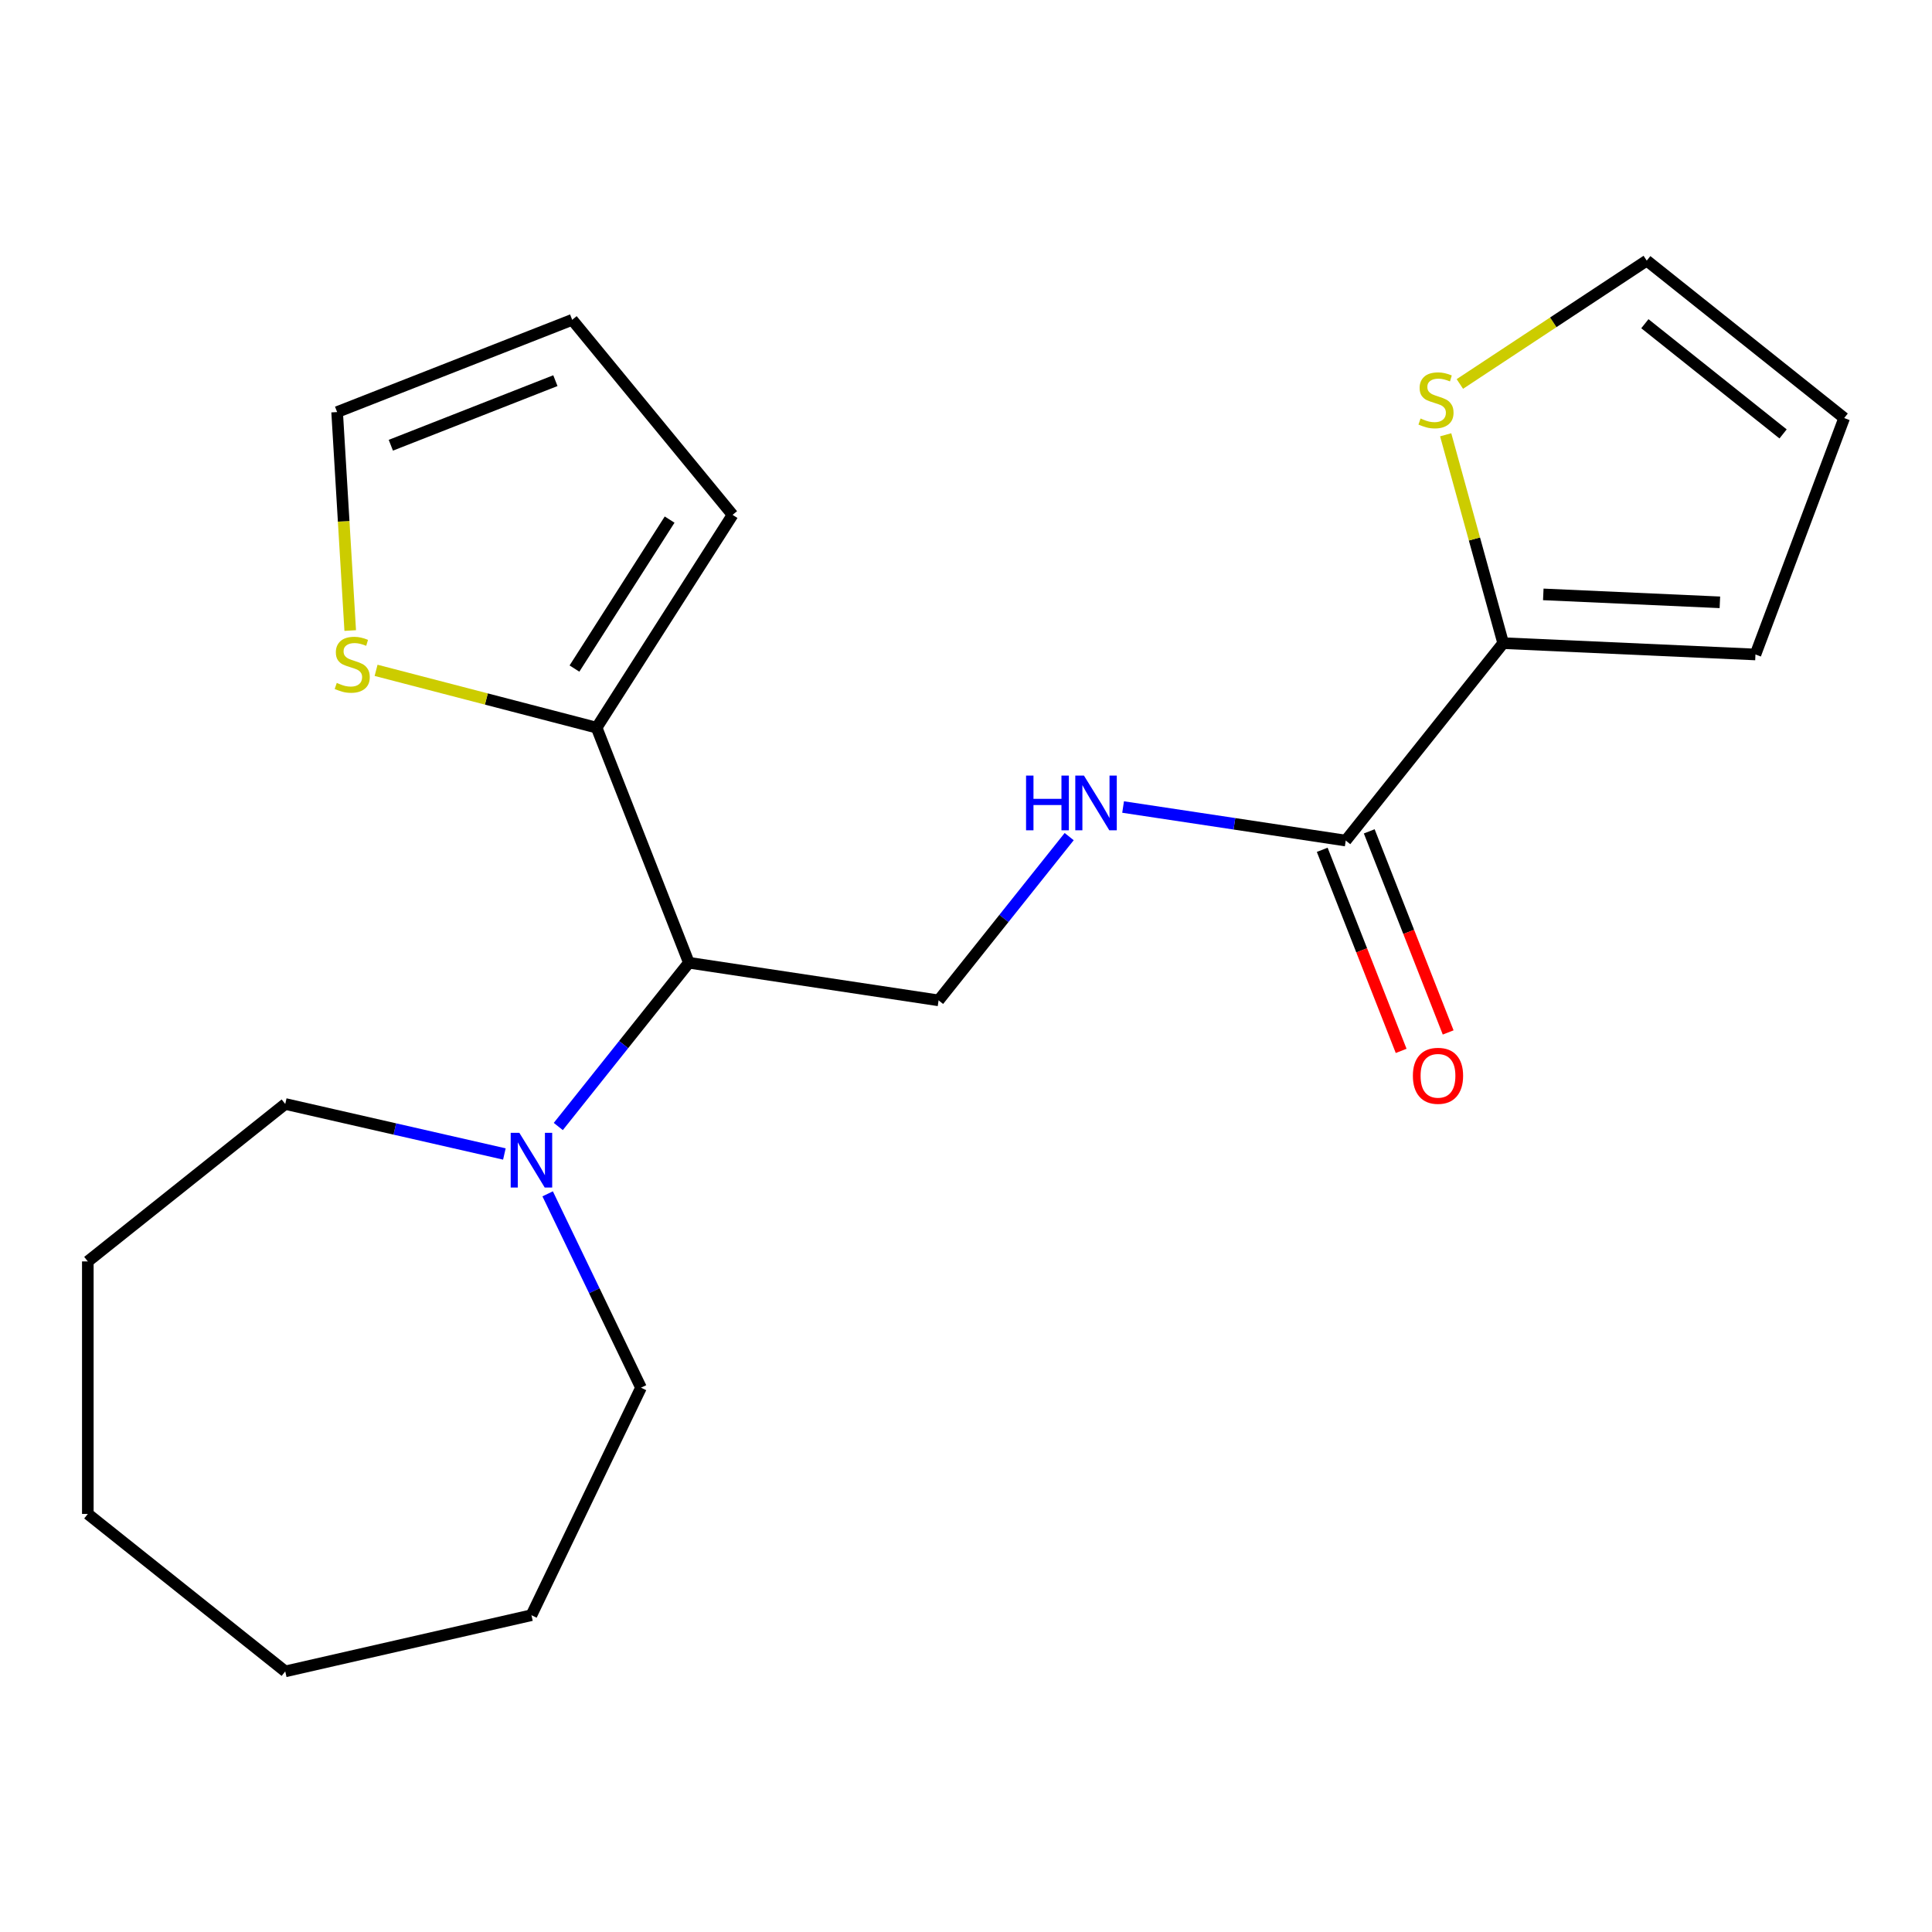 <?xml version='1.0' encoding='iso-8859-1'?>
<svg version='1.1' baseProfile='full'
              xmlns='http://www.w3.org/2000/svg'
                      xmlns:rdkit='http://www.rdkit.org/xml'
                      xmlns:xlink='http://www.w3.org/1999/xlink'
                  xml:space='preserve'
width='1000px' height='1000px' viewBox='0 0 1000 1000'>
<!-- END OF HEADER -->
<rect style='opacity:1.0;fill:#FFFFFF;stroke:none' width='1000' height='1000' x='0' y='0'> </rect>
<path class='bond-2' d='M 356.566,498.311 L 308.814,376.64' style='fill:none;fill-rule:evenodd;stroke:#000000;stroke-width:6px;stroke-linecap:butt;stroke-linejoin:miter;stroke-opacity:1' />
<path class='bond-3' d='M 356.566,498.311 L 322.769,540.692' style='fill:none;fill-rule:evenodd;stroke:#000000;stroke-width:6px;stroke-linecap:butt;stroke-linejoin:miter;stroke-opacity:1' />
<path class='bond-3' d='M 322.769,540.692 L 288.971,583.073' style='fill:none;fill-rule:evenodd;stroke:#0000FF;stroke-width:6px;stroke-linecap:butt;stroke-linejoin:miter;stroke-opacity:1' />
<path class='bond-5' d='M 356.566,498.311 L 485.812,517.791' style='fill:none;fill-rule:evenodd;stroke:#000000;stroke-width:6px;stroke-linecap:butt;stroke-linejoin:miter;stroke-opacity:1' />
<path class='bond-0' d='M 696.551,435.082 L 638.932,426.397' style='fill:none;fill-rule:evenodd;stroke:#000000;stroke-width:6px;stroke-linecap:butt;stroke-linejoin:miter;stroke-opacity:1' />
<path class='bond-0' d='M 638.932,426.397 L 581.313,417.713' style='fill:none;fill-rule:evenodd;stroke:#0000FF;stroke-width:6px;stroke-linecap:butt;stroke-linejoin:miter;stroke-opacity:1' />
<path class='bond-1' d='M 696.551,435.082 L 778.045,332.892' style='fill:none;fill-rule:evenodd;stroke:#000000;stroke-width:6px;stroke-linecap:butt;stroke-linejoin:miter;stroke-opacity:1' />
<path class='bond-12' d='M 684.384,439.857 L 704.809,491.899' style='fill:none;fill-rule:evenodd;stroke:#000000;stroke-width:6px;stroke-linecap:butt;stroke-linejoin:miter;stroke-opacity:1' />
<path class='bond-12' d='M 704.809,491.899 L 725.234,543.94' style='fill:none;fill-rule:evenodd;stroke:#FF0000;stroke-width:6px;stroke-linecap:butt;stroke-linejoin:miter;stroke-opacity:1' />
<path class='bond-12' d='M 708.718,430.307 L 729.143,482.348' style='fill:none;fill-rule:evenodd;stroke:#000000;stroke-width:6px;stroke-linecap:butt;stroke-linejoin:miter;stroke-opacity:1' />
<path class='bond-12' d='M 729.143,482.348 L 749.568,534.39' style='fill:none;fill-rule:evenodd;stroke:#FF0000;stroke-width:6px;stroke-linecap:butt;stroke-linejoin:miter;stroke-opacity:1' />
<path class='bond-6' d='M 778.045,332.892 L 763.163,278.969' style='fill:none;fill-rule:evenodd;stroke:#000000;stroke-width:6px;stroke-linecap:butt;stroke-linejoin:miter;stroke-opacity:1' />
<path class='bond-6' d='M 763.163,278.969 L 748.281,225.045' style='fill:none;fill-rule:evenodd;stroke:#CCCC00;stroke-width:6px;stroke-linecap:butt;stroke-linejoin:miter;stroke-opacity:1' />
<path class='bond-8' d='M 778.045,332.892 L 908.619,338.756' style='fill:none;fill-rule:evenodd;stroke:#000000;stroke-width:6px;stroke-linecap:butt;stroke-linejoin:miter;stroke-opacity:1' />
<path class='bond-8' d='M 798.804,307.657 L 890.206,311.762' style='fill:none;fill-rule:evenodd;stroke:#000000;stroke-width:6px;stroke-linecap:butt;stroke-linejoin:miter;stroke-opacity:1' />
<path class='bond-7' d='M 308.814,376.64 L 251.737,361.803' style='fill:none;fill-rule:evenodd;stroke:#000000;stroke-width:6px;stroke-linecap:butt;stroke-linejoin:miter;stroke-opacity:1' />
<path class='bond-7' d='M 251.737,361.803 L 194.66,346.966' style='fill:none;fill-rule:evenodd;stroke:#CCCC00;stroke-width:6px;stroke-linecap:butt;stroke-linejoin:miter;stroke-opacity:1' />
<path class='bond-9' d='M 308.814,376.64 L 379.18,266.492' style='fill:none;fill-rule:evenodd;stroke:#000000;stroke-width:6px;stroke-linecap:butt;stroke-linejoin:miter;stroke-opacity:1' />
<path class='bond-9' d='M 297.339,346.045 L 346.595,268.941' style='fill:none;fill-rule:evenodd;stroke:#000000;stroke-width:6px;stroke-linecap:butt;stroke-linejoin:miter;stroke-opacity:1' />
<path class='bond-15' d='M 283.465,617.928 L 307.625,668.095' style='fill:none;fill-rule:evenodd;stroke:#0000FF;stroke-width:6px;stroke-linecap:butt;stroke-linejoin:miter;stroke-opacity:1' />
<path class='bond-15' d='M 307.625,668.095 L 331.784,718.262' style='fill:none;fill-rule:evenodd;stroke:#000000;stroke-width:6px;stroke-linecap:butt;stroke-linejoin:miter;stroke-opacity:1' />
<path class='bond-16' d='M 261.065,597.303 L 204.355,584.359' style='fill:none;fill-rule:evenodd;stroke:#0000FF;stroke-width:6px;stroke-linecap:butt;stroke-linejoin:miter;stroke-opacity:1' />
<path class='bond-16' d='M 204.355,584.359 L 147.644,571.416' style='fill:none;fill-rule:evenodd;stroke:#000000;stroke-width:6px;stroke-linecap:butt;stroke-linejoin:miter;stroke-opacity:1' />
<path class='bond-4' d='M 553.408,433.029 L 519.61,475.41' style='fill:none;fill-rule:evenodd;stroke:#0000FF;stroke-width:6px;stroke-linecap:butt;stroke-linejoin:miter;stroke-opacity:1' />
<path class='bond-4' d='M 519.61,475.41 L 485.812,517.791' style='fill:none;fill-rule:evenodd;stroke:#000000;stroke-width:6px;stroke-linecap:butt;stroke-linejoin:miter;stroke-opacity:1' />
<path class='bond-11' d='M 755.62,198.746 L 803.988,166.819' style='fill:none;fill-rule:evenodd;stroke:#CCCC00;stroke-width:6px;stroke-linecap:butt;stroke-linejoin:miter;stroke-opacity:1' />
<path class='bond-11' d='M 803.988,166.819 L 852.356,134.892' style='fill:none;fill-rule:evenodd;stroke:#000000;stroke-width:6px;stroke-linecap:butt;stroke-linejoin:miter;stroke-opacity:1' />
<path class='bond-10' d='M 181.271,326.369 L 177.884,269.827' style='fill:none;fill-rule:evenodd;stroke:#CCCC00;stroke-width:6px;stroke-linecap:butt;stroke-linejoin:miter;stroke-opacity:1' />
<path class='bond-10' d='M 177.884,269.827 L 174.496,213.285' style='fill:none;fill-rule:evenodd;stroke:#000000;stroke-width:6px;stroke-linecap:butt;stroke-linejoin:miter;stroke-opacity:1' />
<path class='bond-13' d='M 908.619,338.756 L 954.545,216.385' style='fill:none;fill-rule:evenodd;stroke:#000000;stroke-width:6px;stroke-linecap:butt;stroke-linejoin:miter;stroke-opacity:1' />
<path class='bond-14' d='M 379.18,266.492 L 296.166,165.533' style='fill:none;fill-rule:evenodd;stroke:#000000;stroke-width:6px;stroke-linecap:butt;stroke-linejoin:miter;stroke-opacity:1' />
<path class='bond-21' d='M 174.496,213.285 L 296.166,165.533' style='fill:none;fill-rule:evenodd;stroke:#000000;stroke-width:6px;stroke-linecap:butt;stroke-linejoin:miter;stroke-opacity:1' />
<path class='bond-21' d='M 202.297,230.456 L 287.466,197.03' style='fill:none;fill-rule:evenodd;stroke:#000000;stroke-width:6px;stroke-linecap:butt;stroke-linejoin:miter;stroke-opacity:1' />
<path class='bond-23' d='M 852.356,134.892 L 954.545,216.385' style='fill:none;fill-rule:evenodd;stroke:#000000;stroke-width:6px;stroke-linecap:butt;stroke-linejoin:miter;stroke-opacity:1' />
<path class='bond-23' d='M 851.385,167.554 L 922.918,224.599' style='fill:none;fill-rule:evenodd;stroke:#000000;stroke-width:6px;stroke-linecap:butt;stroke-linejoin:miter;stroke-opacity:1' />
<path class='bond-17' d='M 331.784,718.262 L 275.073,836.024' style='fill:none;fill-rule:evenodd;stroke:#000000;stroke-width:6px;stroke-linecap:butt;stroke-linejoin:miter;stroke-opacity:1' />
<path class='bond-18' d='M 147.644,571.416 L 45.455,652.909' style='fill:none;fill-rule:evenodd;stroke:#000000;stroke-width:6px;stroke-linecap:butt;stroke-linejoin:miter;stroke-opacity:1' />
<path class='bond-19' d='M 275.073,836.024 L 147.644,865.108' style='fill:none;fill-rule:evenodd;stroke:#000000;stroke-width:6px;stroke-linecap:butt;stroke-linejoin:miter;stroke-opacity:1' />
<path class='bond-20' d='M 45.455,652.909 L 45.455,783.615' style='fill:none;fill-rule:evenodd;stroke:#000000;stroke-width:6px;stroke-linecap:butt;stroke-linejoin:miter;stroke-opacity:1' />
<path class='bond-22' d='M 147.644,865.108 L 45.455,783.615' style='fill:none;fill-rule:evenodd;stroke:#000000;stroke-width:6px;stroke-linecap:butt;stroke-linejoin:miter;stroke-opacity:1' />
<path  class='atom-4' d='M 268.813 586.34
L 278.093 601.34
Q 279.013 602.82, 280.493 605.5
Q 281.973 608.18, 282.053 608.34
L 282.053 586.34
L 285.813 586.34
L 285.813 614.66
L 281.933 614.66
L 271.973 598.26
Q 270.813 596.34, 269.573 594.14
Q 268.373 591.94, 268.013 591.26
L 268.013 614.66
L 264.333 614.66
L 264.333 586.34
L 268.813 586.34
' fill='#0000FF'/>
<path  class='atom-5' d='M 531.086 401.441
L 534.926 401.441
L 534.926 413.481
L 549.406 413.481
L 549.406 401.441
L 553.246 401.441
L 553.246 429.761
L 549.406 429.761
L 549.406 416.681
L 534.926 416.681
L 534.926 429.761
L 531.086 429.761
L 531.086 401.441
' fill='#0000FF'/>
<path  class='atom-5' d='M 561.046 401.441
L 570.326 416.441
Q 571.246 417.921, 572.726 420.601
Q 574.206 423.281, 574.286 423.441
L 574.286 401.441
L 578.046 401.441
L 578.046 429.761
L 574.166 429.761
L 564.206 413.361
Q 563.046 411.441, 561.806 409.241
Q 560.606 407.041, 560.246 406.361
L 560.246 429.761
L 556.566 429.761
L 556.566 401.441
L 561.046 401.441
' fill='#0000FF'/>
<path  class='atom-7' d='M 735.272 216.617
Q 735.592 216.737, 736.912 217.297
Q 738.232 217.857, 739.672 218.217
Q 741.152 218.537, 742.592 218.537
Q 745.272 218.537, 746.832 217.257
Q 748.392 215.937, 748.392 213.657
Q 748.392 212.097, 747.592 211.137
Q 746.832 210.177, 745.632 209.657
Q 744.432 209.137, 742.432 208.537
Q 739.912 207.777, 738.392 207.057
Q 736.912 206.337, 735.832 204.817
Q 734.792 203.297, 734.792 200.737
Q 734.792 197.177, 737.192 194.977
Q 739.632 192.777, 744.432 192.777
Q 747.712 192.777, 751.432 194.337
L 750.512 197.417
Q 747.112 196.017, 744.552 196.017
Q 741.792 196.017, 740.272 197.177
Q 738.752 198.297, 738.792 200.257
Q 738.792 201.777, 739.552 202.697
Q 740.352 203.617, 741.472 204.137
Q 742.632 204.657, 744.552 205.257
Q 747.112 206.057, 748.632 206.857
Q 750.152 207.657, 751.232 209.297
Q 752.352 210.897, 752.352 213.657
Q 752.352 217.577, 749.712 219.697
Q 747.112 221.777, 742.752 221.777
Q 740.232 221.777, 738.312 221.217
Q 736.432 220.697, 734.192 219.777
L 735.272 216.617
' fill='#CCCC00'/>
<path  class='atom-8' d='M 174.313 353.476
Q 174.633 353.596, 175.953 354.156
Q 177.273 354.716, 178.713 355.076
Q 180.193 355.396, 181.633 355.396
Q 184.313 355.396, 185.873 354.116
Q 187.433 352.796, 187.433 350.516
Q 187.433 348.956, 186.633 347.996
Q 185.873 347.036, 184.673 346.516
Q 183.473 345.996, 181.473 345.396
Q 178.953 344.636, 177.433 343.916
Q 175.953 343.196, 174.873 341.676
Q 173.833 340.156, 173.833 337.596
Q 173.833 334.036, 176.233 331.836
Q 178.673 329.636, 183.473 329.636
Q 186.753 329.636, 190.473 331.196
L 189.553 334.276
Q 186.153 332.876, 183.593 332.876
Q 180.833 332.876, 179.313 334.036
Q 177.793 335.156, 177.833 337.116
Q 177.833 338.636, 178.593 339.556
Q 179.393 340.476, 180.513 340.996
Q 181.673 341.516, 183.593 342.116
Q 186.153 342.916, 187.673 343.716
Q 189.193 344.516, 190.273 346.156
Q 191.393 347.756, 191.393 350.516
Q 191.393 354.436, 188.753 356.556
Q 186.153 358.636, 181.793 358.636
Q 179.273 358.636, 177.353 358.076
Q 175.473 357.556, 173.233 356.636
L 174.313 353.476
' fill='#CCCC00'/>
<path  class='atom-13' d='M 731.303 556.832
Q 731.303 550.032, 734.663 546.232
Q 738.023 542.432, 744.303 542.432
Q 750.583 542.432, 753.943 546.232
Q 757.303 550.032, 757.303 556.832
Q 757.303 563.712, 753.903 567.632
Q 750.503 571.512, 744.303 571.512
Q 738.063 571.512, 734.663 567.632
Q 731.303 563.752, 731.303 556.832
M 744.303 568.312
Q 748.623 568.312, 750.943 565.432
Q 753.303 562.512, 753.303 556.832
Q 753.303 551.272, 750.943 548.472
Q 748.623 545.632, 744.303 545.632
Q 739.983 545.632, 737.623 548.432
Q 735.303 551.232, 735.303 556.832
Q 735.303 562.552, 737.623 565.432
Q 739.983 568.312, 744.303 568.312
' fill='#FF0000'/>
</svg>
